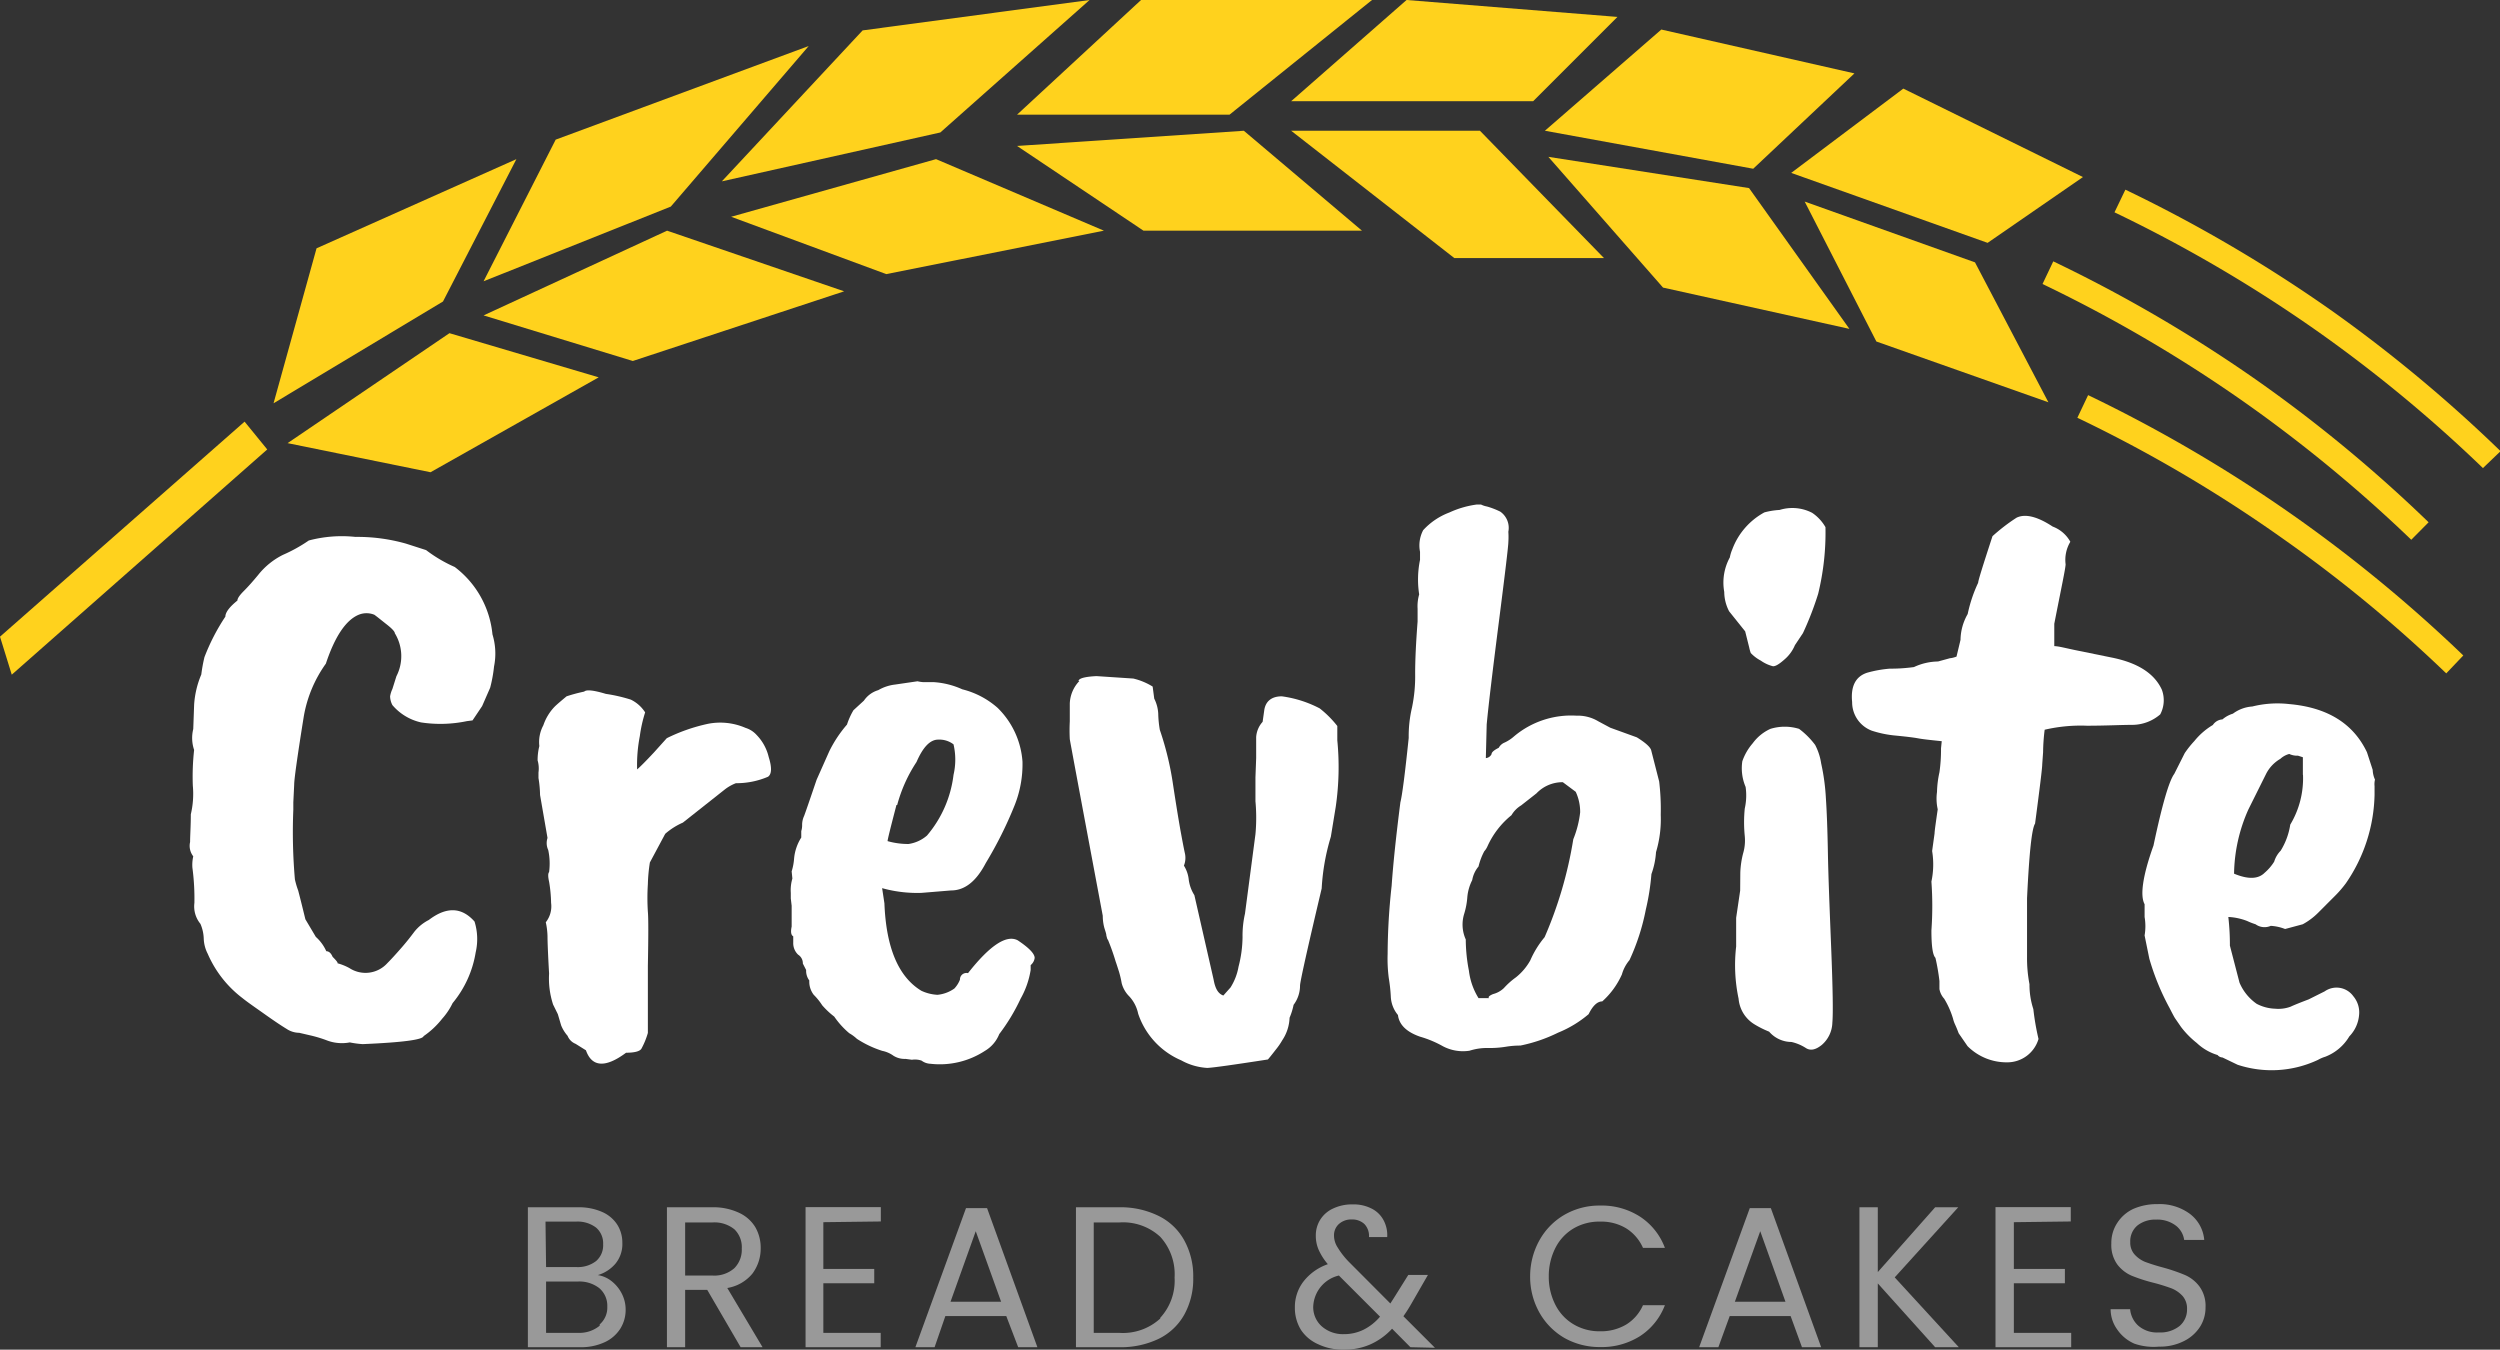 <svg id="logo_copy" data-name="logo copy" xmlns="http://www.w3.org/2000/svg" viewBox="0 0 174.38 94.14"><rect x="0" y="0" width="174.38" height="94.14" fill="#333333" stroke="none"/><defs><style>.cls-1{fill:#ffd21d;}.cls-2{fill:#999;}.cls-3{fill:#fff;}</style></defs><g id="Layer_13_Image" data-name="Layer 13 Image"><g id="Layer_13_Image-2" data-name="Layer 13 Image"><polygon class="cls-1" points="0.82 47.06 18.64 31.35 17.06 29.41 0 44.41 0.82 47.06"/><path class="cls-1" d="M-278.11,40.16l3-10.81,13.94-6.22-5.12,9.93Z" transform="translate(297.19 -12.03)"/><polyline class="cls-1" points="20.06 30.91 31.35 23.24 41.76 26.32 30.03 32.94 20.06 30.91"/><polygon class="cls-1" points="33.73 19.62 38.76 9.74 56.41 3.21 46.79 14.41 33.73 19.62"/><polygon class="cls-1" points="33.73 22 46.53 16.09 58.88 20.32 44.14 25.18 33.73 22"/><polygon class="cls-1" points="50.35 12.65 60.17 2.12 76 0 65.59 9.24 50.35 12.65"/><polygon class="cls-1" points="51 15.12 65.29 11.1 77 16.09 61.82 19.12 51 15.12"/><polygon class="cls-1" points="70.94 8 79.59 0 95.7 0 85.76 8 70.94 8"/><polygon class="cls-1" points="70.94 10.18 86.76 9.12 95 16.09 79.76 16.09 70.94 10.18"/><polygon class="cls-1" points="90.06 7.06 98.11 0 112.82 1.18 106.94 7.06 90.06 7.06"/><polygon class="cls-1" points="90.06 9.12 100.06 9.12 103.23 9.12 111.88 18 101.44 18 90.06 9.12"/><polygon class="cls-1" points="107.76 9.12 115.88 2.06 129.35 5.12 122.29 11.77 107.76 9.12"/><polygon class="cls-1" points="108 10.94 122 13.12 129 22.94 116 20.06 108 10.94"/><polygon class="cls-1" points="124.94 12.06 132.76 6.18 145.29 12.35 138.64 16.94 124.94 12.06"/><polygon class="cls-1" points="125.88 14.06 137.76 18.3 142.88 28.06 130.88 23.82 125.88 14.06"/><path class="cls-1" d="M-124,44.68a98.32,98.32,0,0,0-11.41-9.45,98.82,98.82,0,0,0-14.29-8.39l.76-1.58a100.74,100.74,0,0,1,14.53,8.54,100.93,100.93,0,0,1,11.64,9.7Z" transform="translate(297.19 -12.03)"/><path class="cls-1" d="M-129,49.68a99.38,99.38,0,0,0-11.43-9.45,98.82,98.82,0,0,0-14.29-8.39l.75-1.58a100,100,0,0,1,14.55,8.54,99.49,99.49,0,0,1,11.63,9.66Z" transform="translate(297.19 -12.03)"/><path class="cls-1" d="M-126.56,59A96.63,96.63,0,0,0-138,49.57a97.45,97.45,0,0,0-14.29-8.4l.75-1.58A101,101,0,0,1-137,48.14a100.92,100.92,0,0,1,11.63,9.61Z" transform="translate(297.19 -12.03)"/></g></g><g id="Bread_Cakes" data-name="Bread &amp; Cakes"><path class="cls-2" d="M-254.51,101.41a2.61,2.61,0,0,1,.7.87,2.44,2.44,0,0,1,.26,1.1,2.46,2.46,0,0,1-.38,1.34,2.55,2.55,0,0,1-1.1.94,3.91,3.91,0,0,1-1.7.34h-3.64V96.24h3.5a4,4,0,0,1,1.69.33,2.39,2.39,0,0,1,1.05.89,2.34,2.34,0,0,1,.35,1.26,2.15,2.15,0,0,1-.47,1.44,2.57,2.57,0,0,1-1.24.81A2.07,2.07,0,0,1-254.51,101.41Zm-4.59-1H-257a2.08,2.08,0,0,0,1.39-.42,1.45,1.45,0,0,0,.49-1.17,1.44,1.44,0,0,0-.49-1.16,2.12,2.12,0,0,0-1.41-.42h-2.12Zm3.74,4a1.55,1.55,0,0,0,.53-1.24,1.61,1.61,0,0,0-.56-1.29,2.26,2.26,0,0,0-1.5-.46h-2.21V105h2.26A2.22,2.22,0,0,0-255.36,104.5Z" transform="translate(297.19 -12.03)"/><path class="cls-2" d="M-245.53,106l-2.33-4h-1.54v4h-1.27V96.24h3.15a4.21,4.21,0,0,1,1.87.38,2.59,2.59,0,0,1,1.14,1,2.87,2.87,0,0,1,.38,1.47,2.92,2.92,0,0,1-.58,1.78,2.87,2.87,0,0,1-1.75,1L-244,106Zm-3.87-5h1.88a2.11,2.11,0,0,0,1.55-.51,1.82,1.82,0,0,0,.52-1.37,1.73,1.73,0,0,0-.51-1.34,2.21,2.21,0,0,0-1.56-.48h-1.88Z" transform="translate(297.19 -12.03)"/><path class="cls-2" d="M-239.76,97.28v3.26h3.55v1h-3.55V105h4v1H-241V96.23h5.25v1Z" transform="translate(297.19 -12.03)"/><path class="cls-2" d="M-227,103.83h-4.25L-232,106h-1.34l3.53-9.7h1.47l3.51,9.7h-1.34Zm-.36-1-1.77-4.92-1.76,4.92Z" transform="translate(297.19 -12.03)"/><path class="cls-2" d="M-216.38,96.84a4.09,4.09,0,0,1,1.79,1.7,5.16,5.16,0,0,1,.63,2.6,5.13,5.13,0,0,1-.63,2.6,4.1,4.1,0,0,1-1.79,1.68,6.1,6.1,0,0,1-2.76.58h-3V96.24h3A6,6,0,0,1-216.38,96.84Zm.12,7.11a3.83,3.83,0,0,0,1-2.81,3.88,3.88,0,0,0-1-2.84,3.82,3.82,0,0,0-2.87-1h-1.77V105h1.77A3.86,3.86,0,0,0-216.26,104Z" transform="translate(297.19 -12.03)"/><path class="cls-2" d="M-198.81,106l-1.28-1.29a4.63,4.63,0,0,1-1.53,1.1,4.46,4.46,0,0,1-1.83.36,4,4,0,0,1-1.78-.37,2.78,2.78,0,0,1-1.21-1,2.91,2.91,0,0,1-.43-1.57,2.92,2.92,0,0,1,.59-1.8,3.67,3.67,0,0,1,1.71-1.22,4.16,4.16,0,0,1-.64-1,2.45,2.45,0,0,1-.2-1,2.06,2.06,0,0,1,.32-1.12,2.07,2.07,0,0,1,.9-.77,3.06,3.06,0,0,1,1.36-.28,2.72,2.72,0,0,1,1.31.29,1.9,1.9,0,0,1,.84.82,2.19,2.19,0,0,1,.25,1.17h-1.27a1.2,1.2,0,0,0-.32-.91,1.23,1.23,0,0,0-.87-.32,1.28,1.28,0,0,0-.9.31,1.05,1.05,0,0,0-.35.81,1.52,1.52,0,0,0,.24.81,5.6,5.6,0,0,0,.77,1l2.92,2.93.25-.39,1-1.6h1.37l-1.15,2c-.16.28-.34.57-.56.88l2.2,2.2Zm-3.27-1.22a3.66,3.66,0,0,0,1.15-.91L-203.8,101a2.32,2.32,0,0,0-1.79,2.17,1.79,1.79,0,0,0,.59,1.37,2.24,2.24,0,0,0,1.55.55A3.09,3.09,0,0,0-202.08,104.78Z" transform="translate(297.19 -12.03)"/><path class="cls-2" d="M-189.81,98.54a4.68,4.68,0,0,1,1.75-1.78,4.88,4.88,0,0,1,2.48-.64,4.94,4.94,0,0,1,2.78.77,4.46,4.46,0,0,1,1.74,2.18h-1.53a3.06,3.06,0,0,0-1.17-1.36,3.36,3.36,0,0,0-1.82-.47,3.53,3.53,0,0,0-1.84.47,3.31,3.31,0,0,0-1.27,1.35,4.34,4.34,0,0,0-.47,2,4.27,4.27,0,0,0,.47,2,3.31,3.31,0,0,0,1.27,1.35,3.53,3.53,0,0,0,1.84.48,3.45,3.45,0,0,0,1.82-.47,3,3,0,0,0,1.17-1.35h1.53a4.45,4.45,0,0,1-1.74,2.16,5,5,0,0,1-2.78.76,5,5,0,0,1-2.48-.63,4.72,4.72,0,0,1-1.75-1.77,5.11,5.11,0,0,1-.65-2.57A5.17,5.17,0,0,1-189.81,98.54Z" transform="translate(297.19 -12.03)"/><path class="cls-2" d="M-172.29,103.83h-4.25l-.79,2.17h-1.34l3.53-9.7h1.47l3.51,9.7h-1.34Zm-.36-1-1.76-4.92-1.77,4.92Z" transform="translate(297.19 -12.03)"/><path class="cls-2" d="M-162.21,106l-4-4.45V106h-1.28V96.24h1.28v4.52l4-4.52h1.61l-4.43,4.89,4.47,4.87Z" transform="translate(297.19 -12.03)"/><path class="cls-2" d="M-156.72,97.28v3.26h3.56v1h-3.56V105h4v1H-158V96.23h5.25v1Z" transform="translate(297.19 -12.03)"/><path class="cls-2" d="M-148.32,105.75a2.79,2.79,0,0,1-1.2-1,2.41,2.41,0,0,1-.45-1.4h1.36a1.77,1.77,0,0,0,.57,1.15,2,2,0,0,0,1.44.47,2.14,2.14,0,0,0,1.44-.45,1.49,1.49,0,0,0,.52-1.17,1.33,1.33,0,0,0-.3-.91,2.11,2.11,0,0,0-.77-.54,13,13,0,0,0-1.25-.39,11.4,11.4,0,0,1-1.55-.5,2.5,2.5,0,0,1-1-.79,2.31,2.31,0,0,1-.41-1.45,2.53,2.53,0,0,1,.4-1.42,2.68,2.68,0,0,1,1.14-1,4.11,4.11,0,0,1,1.69-.33,3.55,3.55,0,0,1,2.25.68,2.54,2.54,0,0,1,1,1.82h-1.4a1.52,1.52,0,0,0-.58-1,2.14,2.14,0,0,0-1.38-.42,2,2,0,0,0-1.3.41,1.43,1.43,0,0,0-.5,1.16,1.23,1.23,0,0,0,.3.86,2,2,0,0,0,.74.52c.3.11.71.25,1.24.39a12.39,12.39,0,0,1,1.55.53,2.52,2.52,0,0,1,1,.8,2.3,2.3,0,0,1,.42,1.46,2.48,2.48,0,0,1-.38,1.34,2.81,2.81,0,0,1-1.12,1,3.68,3.68,0,0,1-1.75.39A4.1,4.1,0,0,1-148.32,105.75Z" transform="translate(297.19 -12.03)"/></g><g id="Crevbite"><path class="cls-3" d="M-275.65,49.73a9,9,0,0,1,3.25-.25,12.39,12.39,0,0,1,3.53.47l1.4.45a9.84,9.84,0,0,0,2,1.18,6.69,6.69,0,0,1,2.63,4.7,4.56,4.56,0,0,1,.11,2.24A9.69,9.69,0,0,1-263,60l-.56,1.28-.67,1-.39.05a9,9,0,0,1-3.2.09,3.67,3.67,0,0,1-2-1.21,1.39,1.39,0,0,1-.16-.61,1.91,1.91,0,0,1,.16-.51l.28-.89a3.06,3.06,0,0,0-.11-3c0-.11-.19-.32-.56-.61s-.66-.53-.87-.68a1.44,1.44,0,0,0-1.09,0c-.89.37-1.66,1.51-2.29,3.41A8.91,8.91,0,0,0-276,62c-.45,2.8-.67,4.39-.67,4.76l-.06,1.23v.51a38.2,38.2,0,0,0,.11,4.87,5.82,5.82,0,0,0,.23.78c.11.42.28,1.09.5,2l.73,1.23a2.93,2.93,0,0,1,.73,1c.18,0,.33.13.44.39.26.26.38.41.34.45a3.71,3.71,0,0,1,.84.34,2.05,2.05,0,0,0,2.63-.34c.26-.26.59-.62,1-1.09s.69-.84.9-1.12a3.08,3.08,0,0,1,1-.81q1.85-1.41,3.19.11a4.12,4.12,0,0,1,.08,2.15A7.39,7.39,0,0,1-265.62,82a4.6,4.6,0,0,1-.73,1.09,5.8,5.8,0,0,1-1.29,1.21c-.07.26-1.49.44-4.25.56a6.49,6.49,0,0,1-.9-.12,2.94,2.94,0,0,1-1.65-.16,8.89,8.89,0,0,0-1.15-.34l-.73-.17a1.61,1.61,0,0,1-.89-.28c-.3-.18-.8-.51-1.49-1s-1.22-.85-1.59-1.15a7.72,7.72,0,0,1-2.41-3.08,2.5,2.5,0,0,1-.28-1.09,2.81,2.81,0,0,0-.23-1,1.92,1.92,0,0,1-.42-1.46,16.37,16.37,0,0,0-.14-2.46,2.73,2.73,0,0,1,.06-.79,1.19,1.19,0,0,1-.22-1c0-.46.05-1.11.05-1.93a6.23,6.23,0,0,0,.14-2,16.9,16.9,0,0,1,.09-2.49,2.61,2.61,0,0,1-.06-1.46l.06-1.68a6.44,6.44,0,0,1,.5-2.12,11,11,0,0,1,.22-1.21,14.36,14.36,0,0,1,1.46-2.83c0-.29.28-.67.84-1.12,0-.15.15-.37.45-.67s.63-.67,1-1.12a5.12,5.12,0,0,1,1.73-1.4A10.68,10.68,0,0,0-275.65,49.73Z" transform="translate(297.19 -12.03)"/><path class="cls-3" d="M-259.52,67.48a7.84,7.84,0,0,0-.11-1.18v-.39a2,2,0,0,0-.06-.84,3.94,3.94,0,0,1,.12-1,2.46,2.46,0,0,1,.28-1.45,3.46,3.46,0,0,1,.78-1.29c.15-.15.43-.39.84-.73a11,11,0,0,1,1.23-.33c.15-.15.65-.1,1.51.16a11,11,0,0,1,1.74.4,2.45,2.45,0,0,1,1,.89,9.57,9.57,0,0,0-.37,1.65,10.59,10.59,0,0,0-.19,2.33c.22-.19.61-.58,1.17-1.18l.9-1a12.3,12.3,0,0,1,2.86-1,4.43,4.43,0,0,1,2.63.28,1.73,1.73,0,0,1,.78.5,3.29,3.29,0,0,1,.84,1.54c.23.73.21,1.19-.05,1.37a5.59,5.59,0,0,1-2.24.45,3,3,0,0,0-.79.45l-2.91,2.3a4.76,4.76,0,0,0-1.23.78l-1.07,2A11.42,11.42,0,0,0-252,73.7a15,15,0,0,0,0,1.93q.06.59,0,3.78v2.41c0,1.3,0,2.06,0,2.26a5.4,5.4,0,0,1-.45,1.1c-.11.18-.47.28-1.07.28-1.45,1.08-2.39,1-2.8-.17l-.72-.45a1,1,0,0,1-.56-.56,2.56,2.56,0,0,1-.45-.73l-.23-.78-.33-.67a5.86,5.86,0,0,1-.28-2.16c-.08-1.4-.11-2.26-.11-2.58a4.94,4.94,0,0,0-.12-1,1.79,1.79,0,0,0,.37-1.35,9.64,9.64,0,0,0-.14-1.48c-.08-.35-.08-.58,0-.67a4.51,4.51,0,0,0-.06-1.54,1.14,1.14,0,0,1-.05-.84Z" transform="translate(297.19 -12.03)"/><path class="cls-3" d="M-230.85,74.14l-2.07.17a9.08,9.08,0,0,1-2.74-.33l.16,1.06q.18,4.65,2.58,6.1a3,3,0,0,0,1.12.28,2.43,2.43,0,0,0,1.18-.44,1.94,1.94,0,0,0,.39-.62.45.45,0,0,1,.56-.45q2.29-2.91,3.47-2.29c.78.52,1.18.93,1.18,1.23a.78.78,0,0,1-.28.5v.34a6,6,0,0,1-.7,2,13.44,13.44,0,0,1-1.49,2.47,2.37,2.37,0,0,1-1,1.17,5.75,5.75,0,0,1-3.8.9,1.1,1.1,0,0,1-.62-.22,1.4,1.4,0,0,0-.67-.06l-.45-.06a1.46,1.46,0,0,1-.84-.22,2,2,0,0,0-.78-.34,7.2,7.2,0,0,1-1.77-.84,2.81,2.81,0,0,0-.53-.39A5.79,5.79,0,0,1-239,82.94a5.71,5.71,0,0,1-.84-.79,4.34,4.34,0,0,0-.59-.73,1.51,1.51,0,0,1-.31-1,1.13,1.13,0,0,1-.22-.73l-.23-.45a.71.71,0,0,0-.33-.62,1.11,1.11,0,0,1-.34-.84v-.44c-.15-.08-.19-.3-.11-.68V75.21l-.06-.51v-.39a2.84,2.84,0,0,1,.11-1l-.05-.5a4,4,0,0,0,.17-.9,3.27,3.27,0,0,1,.5-1.46V70a1.36,1.36,0,0,0,.06-.45,1.48,1.48,0,0,1,.14-.61q.13-.34.87-2.52l.89-2a8.68,8.68,0,0,1,1.23-1.85,4.87,4.87,0,0,1,.45-1l.73-.67a1.84,1.84,0,0,1,1-.73,3,3,0,0,1,1.17-.39l1.57-.23a2.31,2.31,0,0,0,.39.06h.73a5.69,5.69,0,0,1,2,.5,5.87,5.87,0,0,1,2.46,1.29,5.81,5.81,0,0,1,1.74,3.75,7.7,7.7,0,0,1-.56,3.08,27.65,27.65,0,0,1-2,4C-229.11,73.53-229.91,74.14-230.85,74.14Zm.17-8.06a4.69,4.69,0,0,0,0-2.13,1.63,1.63,0,0,0-1.07-.33c-.56,0-1.06.52-1.51,1.56a10.27,10.27,0,0,0-1.35,3h-.05c-.41,1.57-.62,2.41-.62,2.52a5.22,5.22,0,0,0,1.46.2,2.51,2.51,0,0,0,1.29-.59A8,8,0,0,0-230.68,66.08Z" transform="translate(297.19 -12.03)"/><path class="cls-3" d="M-220.71,59.19l2.57.17a4.52,4.52,0,0,1,1.35.56l.11.84a2.61,2.61,0,0,1,.28,1.06,7.48,7.48,0,0,0,.11,1.12,21.18,21.18,0,0,1,.93,3.87c.24,1.57.42,2.65.53,3.25s.2,1.08.28,1.45a1.45,1.45,0,0,1-.06.9,2.28,2.28,0,0,1,.34,1,2.66,2.66,0,0,0,.39,1.06l1.34,5.88c.12.68.34,1,.68,1.12l.5-.56a4,4,0,0,0,.56-1.45,8.46,8.46,0,0,0,.28-2.07,6.91,6.91,0,0,1,.17-1.63l.73-5.54a12.62,12.62,0,0,0,0-2.3V66.25l.05-1.35V63.45a1.75,1.75,0,0,1,.45-1.07l.11-.78c.08-.63.49-1,1.23-1a8,8,0,0,1,2.64.84,7.15,7.15,0,0,1,1.23,1.23v1a19.23,19.23,0,0,1-.11,4.64l-.34,2.08A15.18,15.18,0,0,0-205,74q-1.51,6.39-1.51,6.78a2.23,2.23,0,0,1-.45,1.34,4.48,4.48,0,0,1-.28.9,3,3,0,0,1-.51,1.57,4.61,4.61,0,0,1-.44.64c-.3.39-.49.62-.56.7-2.39.37-3.8.57-4.23.59a4.25,4.25,0,0,1-1.82-.53,5.4,5.4,0,0,1-3-3.25,2.54,2.54,0,0,0-.62-1.21,2,2,0,0,1-.53-.92,7,7,0,0,0-.19-.81c-.08-.24-.15-.48-.23-.7a15.44,15.44,0,0,0-.56-1.57c0,.15,0,.17,0,.06a3.19,3.19,0,0,1-.09-.31c0-.1-.06-.27-.14-.53a3.22,3.22,0,0,1-.11-.84q-2.24-11.94-2.3-12.32a11.82,11.82,0,0,1,0-1.24V61.1a2.39,2.39,0,0,1,.67-1.57h-.06C-221.94,59.34-221.5,59.23-220.71,59.19Z" transform="translate(297.19 -12.03)"/><path class="cls-3" d="M-198.93,63.5a8.7,8.7,0,0,1,.23-2.12,10.61,10.61,0,0,0,.22-2.36c0-1,.06-2.18.17-3.64v-.89a3,3,0,0,1,.11-1,6.82,6.82,0,0,1,.06-2.41v-.56a2.28,2.28,0,0,1,.22-1.51,4.73,4.73,0,0,1,1.82-1.23,6.66,6.66,0,0,1,1.93-.56h.28a1.59,1.59,0,0,0,.42.14,5.32,5.32,0,0,1,.93.36,1.38,1.38,0,0,1,.56,1.4,5.58,5.58,0,0,1,0,.73q0,.39-.67,5.63t-.84,7.08l-.06,2.35a.49.49,0,0,0,.4-.28c0-.14.2-.29.5-.44a.82.82,0,0,1,.42-.37,2.69,2.69,0,0,0,.64-.42,6.18,6.18,0,0,1,4.37-1.45,2.76,2.76,0,0,1,1.51.39l.84.45,1.85.67c.6.37.93.67,1,.89l.56,2.19a16.28,16.28,0,0,1,.11,2.32,8,8,0,0,1-.33,2.61A5.51,5.51,0,0,1-182,73a16.34,16.34,0,0,1-.39,2.47A15.26,15.26,0,0,1-183.53,79a2.67,2.67,0,0,0-.53,1,5.55,5.55,0,0,1-1.37,1.88c-.34,0-.66.3-.95.89a7.84,7.84,0,0,1-2.13,1.29,10.73,10.73,0,0,1-2.63.9,6.17,6.17,0,0,0-1,.08,6.93,6.93,0,0,1-1.24.09,4,4,0,0,0-1.31.19,3,3,0,0,1-1.85-.31,7.43,7.43,0,0,0-1.6-.67c-.95-.33-1.46-.84-1.54-1.51a2.15,2.15,0,0,1-.5-1.32,11.33,11.33,0,0,0-.14-1.26,10.4,10.4,0,0,1-.08-1.68,44.75,44.75,0,0,1,.28-4.76q.16-2.3.61-5.82C-199.38,67.48-199.19,66-198.93,63.5Zm4.43,9.92a3.24,3.24,0,0,0-.34,1.17,5.19,5.19,0,0,1-.22,1.18,2.53,2.53,0,0,0,.11,1.79,11.58,11.58,0,0,0,.22,2.18,4.67,4.67,0,0,0,.67,1.91l.73,0c-.07-.07,0-.16.28-.28a1.71,1.71,0,0,0,.76-.42,5.23,5.23,0,0,1,.84-.75,4,4,0,0,0,1-1.18,6.62,6.62,0,0,1,1-1.62,28.42,28.42,0,0,0,2-6.83,7.09,7.09,0,0,0,.48-1.88,3.34,3.34,0,0,0-.31-1.43l-.9-.67a2.51,2.51,0,0,0-1.84.78l-1.07.84a1.94,1.94,0,0,0-.67.68,5.91,5.91,0,0,0-1.68,2.18,1.31,1.31,0,0,1-.22.34,4.45,4.45,0,0,0-.4,1.06A2,2,0,0,0-194.5,73.42Z" transform="translate(297.19 -12.03)"/><path class="cls-3" d="M-174.12,47.77a5.16,5.16,0,0,1,1.06-.17,3,3,0,0,1,2.27.2,3,3,0,0,1,.93,1,18,18,0,0,1-.51,4.65,21.85,21.85,0,0,1-1.06,2.74l-.56.84a2.65,2.65,0,0,1-.73,1c-.37.33-.64.49-.81.47a2.55,2.55,0,0,1-.84-.39,2.66,2.66,0,0,1-.7-.53,2.66,2.66,0,0,1-.11-.39l-.28-1.12-1.12-1.4a2.94,2.94,0,0,1-.34-1.35,3.66,3.66,0,0,1,.39-2.41,2.67,2.67,0,0,1,.17-.56A4.87,4.87,0,0,1-174.12,47.77Zm-1.68,25.14a6.13,6.13,0,0,1,.2-1.37,3.16,3.16,0,0,0,.11-1.2,9.69,9.69,0,0,1,0-1.91,4.16,4.16,0,0,0,.06-1.51,3.32,3.32,0,0,1-.23-1.79,3.82,3.82,0,0,1,.73-1.26,3.11,3.11,0,0,1,1.23-1,3.39,3.39,0,0,1,2,0,5.5,5.5,0,0,1,1.12,1.12,4.07,4.07,0,0,1,.42,1.29,14.83,14.83,0,0,1,.33,2.44c.06.88.11,2.15.14,3.81s.12,3.88.23,6.66.14,4.51.08,5.18a2.12,2.12,0,0,1-.73,1.54c-.43.35-.8.43-1.12.22a3.13,3.13,0,0,0-1-.42,2.07,2.07,0,0,1-1.56-.72,6.66,6.66,0,0,1-1.07-.54,2.32,2.32,0,0,1-1.06-1.76,11.3,11.3,0,0,1-.17-3.64v-2l.28-1.9Z" transform="translate(297.19 -12.03)"/><path class="cls-3" d="M-161.8,64.23l.05-.5c-.78-.08-1.33-.14-1.65-.2s-.83-.12-1.54-.19a7.55,7.55,0,0,1-1.68-.34A2.12,2.12,0,0,1-168,61c-.11-1.1.24-1.79,1.06-2.05a8.22,8.22,0,0,1,1.57-.28c.3,0,.86,0,1.68-.11a4.08,4.08,0,0,1,1.68-.39l.84-.23s.15,0,.45-.11l.28-1.17a3.71,3.71,0,0,1,.5-1.8,9.8,9.8,0,0,1,.73-2.18c0-.15.34-1.23,1-3.25a12.91,12.91,0,0,1,1.68-1.29c.6-.29,1.44-.09,2.52.62a2.34,2.34,0,0,1,1.23,1.06,2.46,2.46,0,0,0-.33,1.57c0,.26-.3,1.65-.79,4.15v1.56c.3,0,.79.14,1.48.28l2.5.51c1.86.37,3,1.12,3.52,2.24a2.1,2.1,0,0,1-.11,1.73,3,3,0,0,1-1.9.73c-.82,0-1.9.06-3.22.06a11.09,11.09,0,0,0-2.94.28,13.61,13.61,0,0,0-.11,1.57l-.06.84c0,.26-.17,1.64-.5,4.14-.23.34-.41,2.07-.56,5.21v4.09a9.66,9.66,0,0,0,.17,1.9,5.49,5.49,0,0,0,.27,1.74A17.64,17.64,0,0,0-155,84.5a2.27,2.27,0,0,1-2.21,1.63A3.84,3.84,0,0,1-159.95,85l-.62-.9c-.11-.3-.2-.5-.25-.61a2.08,2.08,0,0,1-.14-.4,6,6,0,0,0-.62-1.4,1.33,1.33,0,0,1-.33-.67v-.56a14.88,14.88,0,0,0-.28-1.62c-.19-.19-.28-.82-.28-1.91a24,24,0,0,0,0-3.41,5.77,5.77,0,0,0,.05-2.13l.17-1.23c0-.15.08-.71.22-1.68a3.4,3.4,0,0,1-.05-1.21,7,7,0,0,1,.17-1.37A11.13,11.13,0,0,0-161.8,64.23Z" transform="translate(297.19 -12.03)"/><path class="cls-3" d="M-131.56,66.86v.62a11.26,11.26,0,0,1-2,6.16,7.69,7.69,0,0,1-.78.9l-1.23,1.23a4.62,4.62,0,0,1-1,.73l-1.23.33a3.22,3.22,0,0,0-1-.22,1.07,1.07,0,0,1-1.06-.11,4.7,4.7,0,0,1-.59-.23,4.18,4.18,0,0,0-1.31-.28,16.88,16.88,0,0,1,.11,2l.67,2.58a3.42,3.42,0,0,0,1.2,1.48,3,3,0,0,0,1.29.34,2.45,2.45,0,0,0,1.07-.14q.36-.17,1.26-.51l1.12-.56a1.44,1.44,0,0,1,2,.34,1.75,1.75,0,0,1,.4,1.32,2.43,2.43,0,0,1-.68,1.48A3.35,3.35,0,0,1-135,85.74a2.49,2.49,0,0,0-.51.22,7.59,7.59,0,0,1-5.6.34l-1.06-.51a.46.46,0,0,1-.34-.17,3.62,3.62,0,0,1-1.45-.84,6.18,6.18,0,0,1-1.1-1.12l-.42-.61c-.07-.11-.2-.36-.39-.73a17,17,0,0,1-1.4-3.42l-.33-1.62a3.81,3.81,0,0,0,0-1.29V75.1c-.33-.6-.13-2,.62-4.09q.9-4.26,1.45-5l.73-1.45a6.86,6.86,0,0,1,.67-.84,4.84,4.84,0,0,1,1.29-1.12.87.87,0,0,1,.67-.39,2,2,0,0,1,.73-.4,2.55,2.55,0,0,1,1.35-.5,7.26,7.26,0,0,1,2.57-.17q4,.35,5.43,3.36l.4,1.23a1.79,1.79,0,0,0,.16.68A1.32,1.32,0,0,0-131.56,66.86Zm-5-.78v-.62c0-.41,0-.61,0-.61l-.34-.11a1.29,1.29,0,0,1-.61-.12,1.47,1.47,0,0,0-.62.34,2.54,2.54,0,0,0-1,1.06l-1.23,2.47a11.33,11.33,0,0,0-1,4.48q1.46.61,2.13-.06a3.37,3.37,0,0,0,.67-.78,1.84,1.84,0,0,1,.45-.76,4.85,4.85,0,0,0,.67-1.82A6.28,6.28,0,0,0-136.55,66.08Z" transform="translate(297.19 -12.03)"/></g></svg>